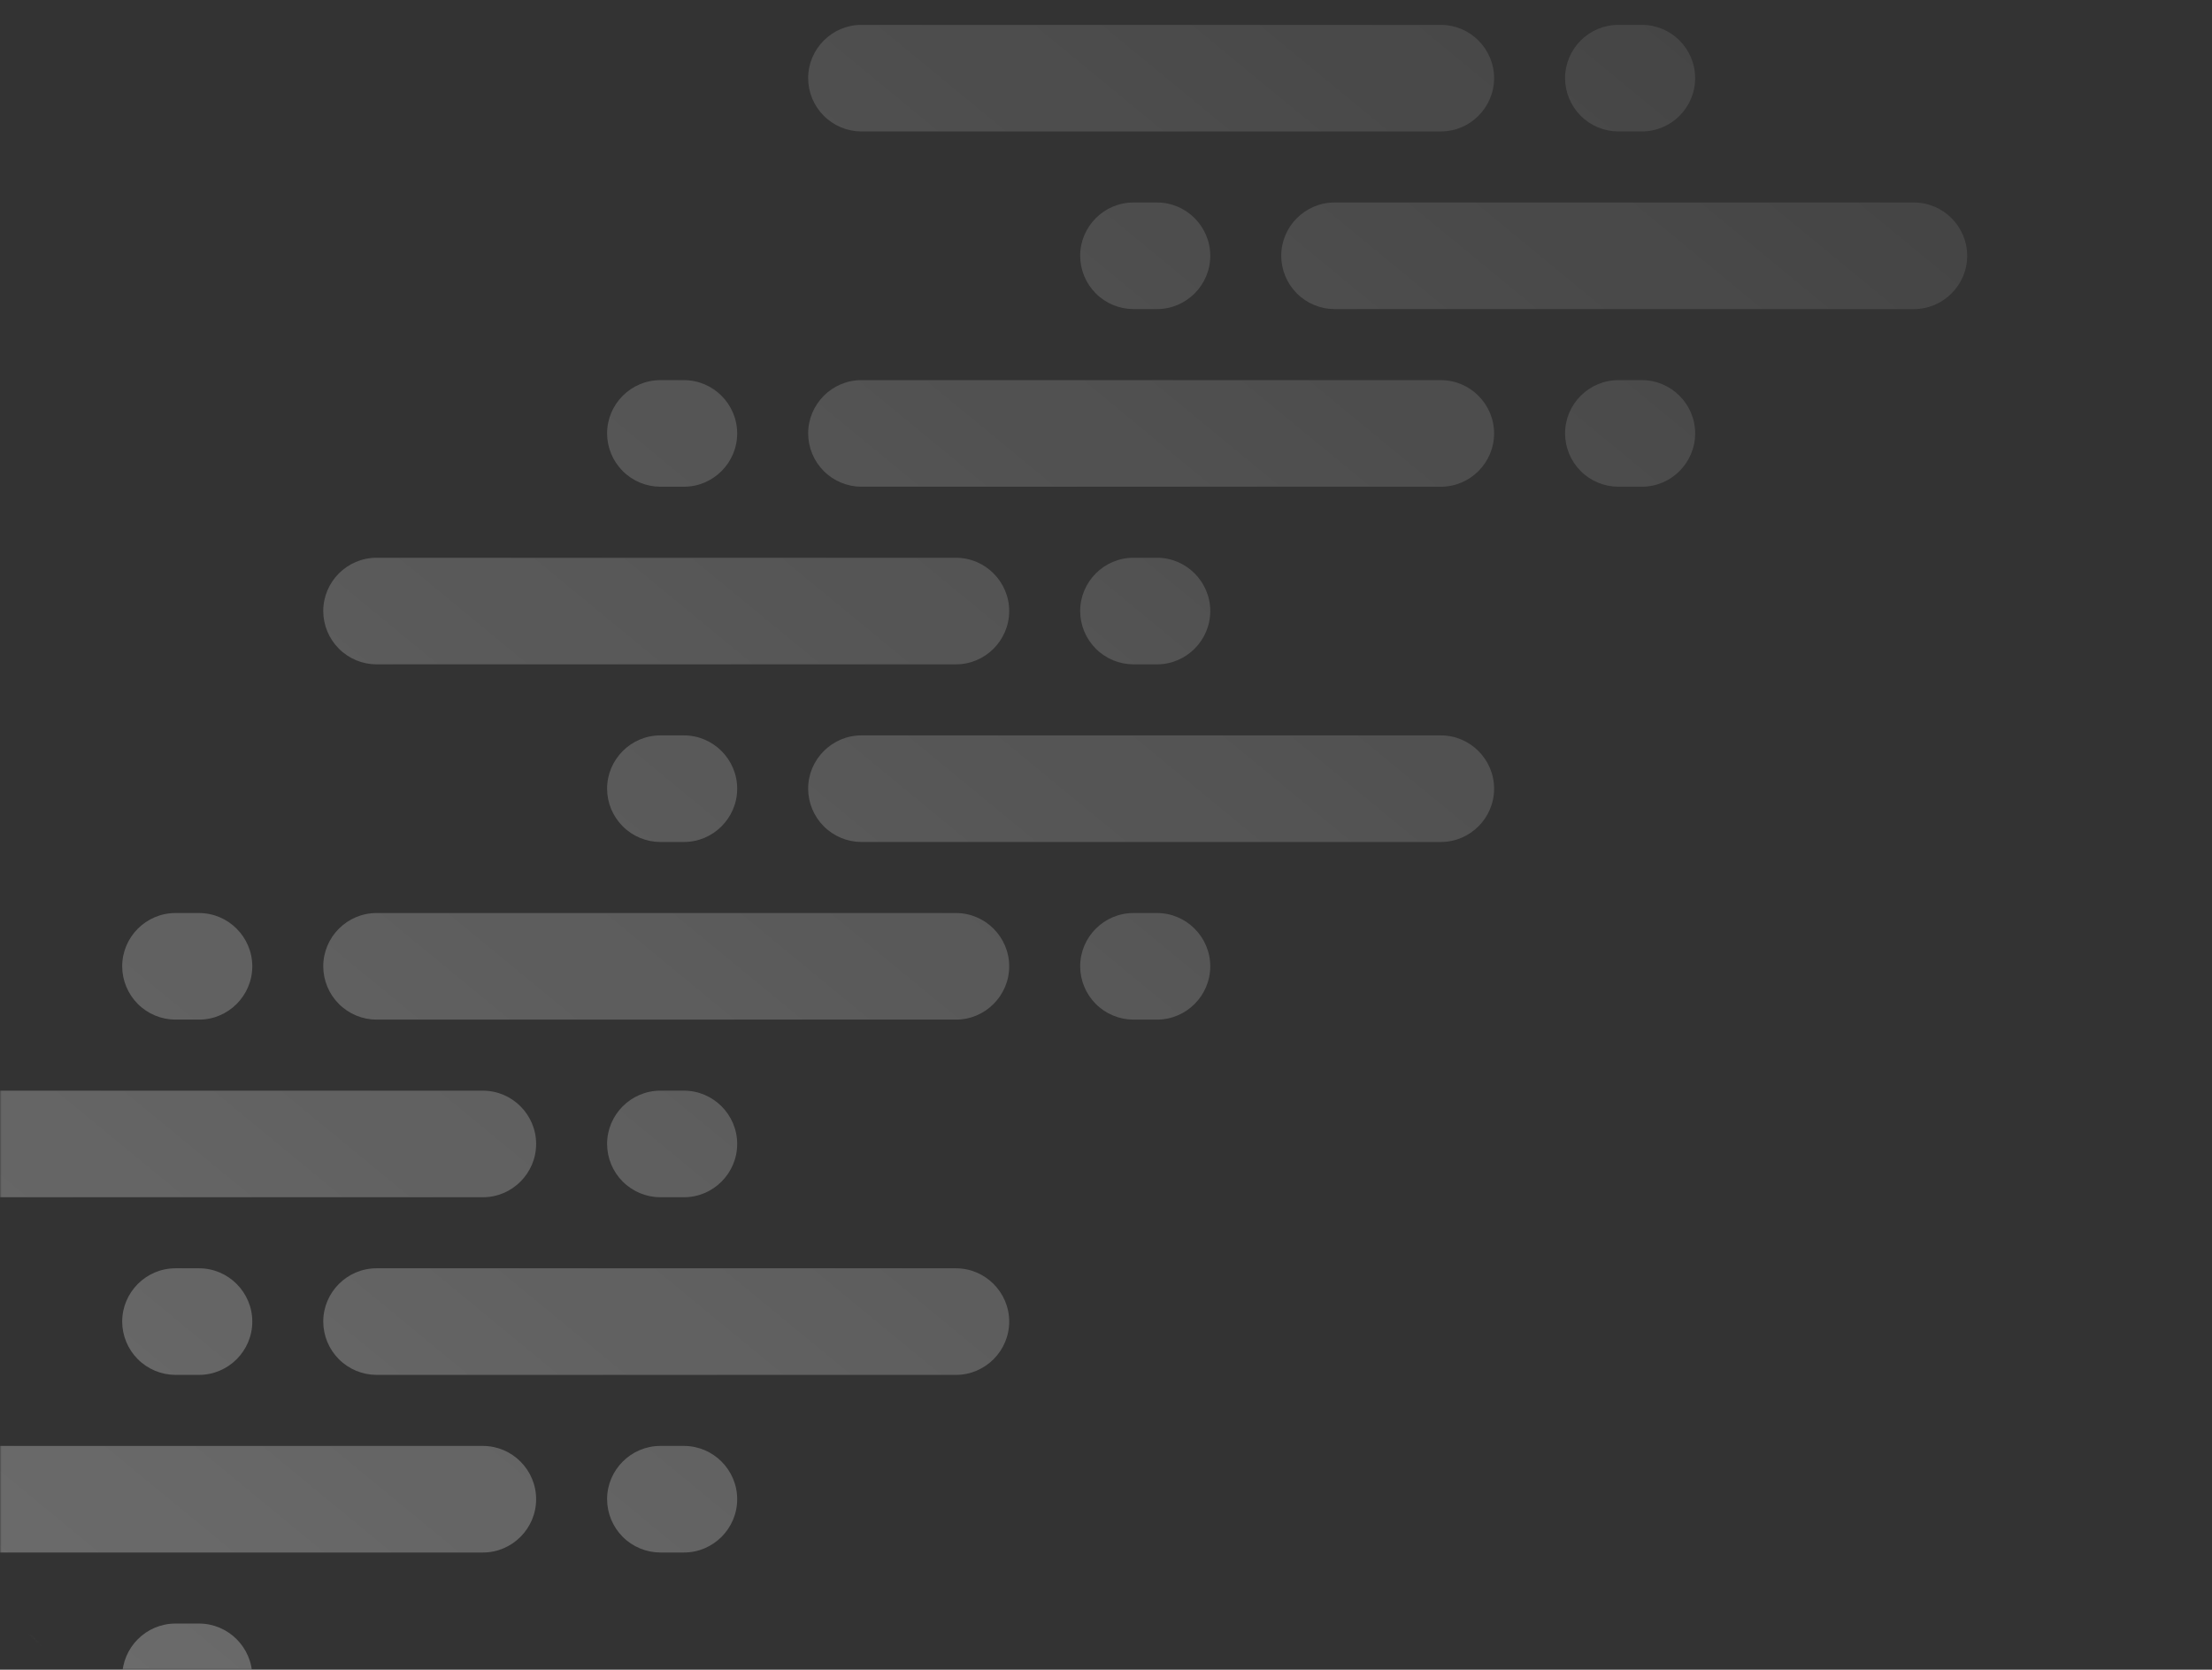 <svg width="697" height="526" viewBox="0 0 697 526" fill="none" xmlns="http://www.w3.org/2000/svg">
<rect x="0" y="0" width="697" height="526" fill="#333333" stroke="none"/>
<mask id="mask0_23072_16026" style="mask-type:alpha" maskUnits="userSpaceOnUse" x="0" y="0" width="697" height="526">
<path d="M0 36C0 16.118 16.118 0 36 0H697V526H37C16.566 526 0 509.435 0 489V36Z" fill="#31A8CC"/>
</mask>
<g mask="url(#mask0_23072_16026)">
<g style="mix-blend-mode:soft-light" opacity="0.3">
<path fill-rule="evenodd" clip-rule="evenodd" d="M-86.338 567.425C-77.115 567.425 -69.568 574.979 -69.568 584.212C-69.568 593.446 -77.115 601 -86.338 601H-93.791C-98.235 600.987 -102.493 599.214 -105.635 596.069C-108.777 592.923 -110.548 588.661 -110.561 584.212C-110.561 574.979 -103.015 567.425 -93.791 567.425H-86.338ZM152.165 567.425C161.389 567.425 168.935 574.979 168.935 584.212C168.935 593.446 161.389 601 152.165 601H-30.439C-34.883 600.987 -39.141 599.214 -42.283 596.069C-45.425 592.923 -47.196 588.661 -47.209 584.212C-47.209 574.979 -39.662 567.425 -30.439 567.425H152.165ZM-0.626 511.466C8.597 511.466 16.144 519.02 16.144 528.253C16.144 537.487 8.597 545.041 -0.626 545.041H-183.23C-187.674 545.028 -191.932 543.256 -195.074 540.11C-198.216 536.964 -199.987 532.702 -200 528.253C-200 519.02 -192.454 511.466 -183.23 511.466H-0.626ZM62.727 511.466C71.95 511.466 79.496 519.02 79.496 528.253C79.496 537.487 71.95 545.041 62.727 545.041H55.273C50.83 545.028 46.572 543.256 43.429 540.11C40.287 536.964 38.516 532.702 38.504 528.253C38.504 519.02 46.05 511.466 55.273 511.466H62.727ZM-86.338 455.507C-77.115 455.507 -69.568 463.061 -69.568 472.295C-69.568 481.528 -77.115 489.082 -86.338 489.082H-93.791C-98.235 489.069 -102.493 487.297 -105.635 484.151C-108.777 481.006 -110.548 476.743 -110.561 472.295C-110.561 463.061 -103.015 455.507 -93.791 455.507H-86.338ZM215.518 455.507C224.741 455.507 232.288 463.061 232.288 472.295C232.288 481.528 224.741 489.082 215.518 489.082H208.065C203.621 489.069 199.363 487.297 196.221 484.151C193.079 481.006 191.308 476.743 191.295 472.295C191.295 463.061 198.841 455.507 208.065 455.507H215.518ZM152.165 455.507C161.389 455.507 168.935 463.061 168.935 472.295C168.935 481.528 161.389 489.082 152.165 489.082H-30.439C-34.883 489.069 -39.141 487.297 -42.283 484.151C-45.425 481.006 -47.196 476.743 -47.209 472.295C-47.209 463.061 -39.662 455.507 -30.439 455.507H152.165ZM62.727 399.548C71.95 399.548 79.496 407.102 79.496 416.336C79.496 425.569 71.95 433.123 62.727 433.123H55.273C50.83 433.111 46.572 431.338 43.429 428.192C40.287 425.047 38.516 420.784 38.504 416.336C38.504 407.102 46.05 399.548 55.273 399.548H62.727ZM301.23 399.548C310.454 399.548 318 407.102 318 416.336C318 425.569 310.454 433.123 301.23 433.123H118.626C114.182 433.111 109.924 431.338 106.782 428.192C103.64 425.047 101.869 420.784 101.856 416.336C101.856 407.102 109.403 399.548 118.626 399.548H301.23ZM152.165 343.589C161.389 343.589 168.935 351.144 168.935 360.377C168.935 369.61 161.389 377.164 152.165 377.164H-30.439C-34.883 377.152 -39.141 375.379 -42.283 372.233C-45.425 369.088 -47.196 364.825 -47.209 360.377C-47.209 351.144 -39.662 343.589 -30.439 343.589H152.165ZM215.518 343.589C224.741 343.589 232.288 351.144 232.288 360.377C232.288 369.61 224.741 377.164 215.518 377.164H208.065C203.621 377.152 199.363 375.379 196.221 372.233C193.079 369.088 191.308 364.825 191.295 360.377C191.295 351.144 198.841 343.589 208.065 343.589H215.518ZM62.727 287.63C71.95 287.63 79.496 295.185 79.496 304.418C79.496 313.651 71.95 321.205 62.727 321.205H55.273C50.83 321.193 46.572 319.42 43.429 316.274C40.287 313.129 38.516 308.866 38.504 304.418C38.504 295.185 46.05 287.63 55.273 287.63H62.727ZM301.23 287.63C310.454 287.63 318 295.185 318 304.418C318 313.651 310.454 321.205 301.23 321.205H118.626C114.182 321.193 109.924 319.42 106.782 316.274C103.64 313.129 101.869 308.866 101.856 304.418C101.856 295.185 109.403 287.63 118.626 287.63H301.23ZM364.583 287.63C373.806 287.63 381.353 295.185 381.353 304.418C381.353 313.651 373.806 321.205 364.583 321.205H357.13C352.686 321.193 348.428 319.42 345.286 316.274C342.143 313.129 340.373 308.866 340.36 304.418C340.36 295.185 347.906 287.63 357.13 287.63H364.583ZM215.518 231.671C224.741 231.671 232.288 239.226 232.288 248.459C232.288 257.692 224.741 265.247 215.518 265.247H208.065C203.621 265.234 199.363 263.461 196.221 260.315C193.079 257.17 191.308 252.907 191.295 248.459C191.295 239.226 198.841 231.671 208.065 231.671H215.518ZM454.022 231.671C463.245 231.671 470.791 239.226 470.791 248.459C470.791 257.692 463.245 265.247 454.022 265.247H271.417C266.974 265.234 262.716 263.461 259.573 260.315C256.431 257.17 254.66 252.907 254.647 248.459C254.647 239.226 262.194 231.671 271.417 231.671H454.022ZM301.23 175.712C310.454 175.712 318 183.267 318 192.5C318 201.733 310.454 209.288 301.23 209.288H118.626C114.182 209.275 109.924 207.502 106.782 204.357C103.64 201.211 101.869 196.948 101.856 192.5C101.856 183.267 109.403 175.712 118.626 175.712H301.23ZM364.583 175.712C373.806 175.712 381.353 183.267 381.353 192.5C381.353 201.733 373.806 209.288 364.583 209.288H357.13C352.686 209.275 348.428 207.502 345.286 204.357C342.143 201.211 340.373 196.948 340.36 192.5C340.36 183.267 347.906 175.712 357.13 175.712H364.583ZM517.374 119.753C526.597 119.753 534.144 127.308 534.144 136.541C534.144 145.774 526.597 153.329 517.374 153.329H509.921C505.477 153.316 501.219 151.543 498.077 148.398C494.935 145.252 493.164 140.99 493.151 136.541C493.151 127.308 500.697 119.753 509.921 119.753H517.374ZM454.022 119.753C463.245 119.753 470.791 127.308 470.791 136.541C470.791 145.774 463.245 153.329 454.022 153.329H271.417C266.974 153.316 262.716 151.543 259.573 148.398C256.431 145.252 254.66 140.99 254.647 136.541C254.647 127.308 262.194 119.753 271.417 119.753H454.022ZM215.518 119.753C224.741 119.753 232.288 127.308 232.288 136.541C232.288 145.774 224.741 153.329 215.518 153.329H208.065C203.621 153.316 199.363 151.543 196.221 148.398C193.079 145.252 191.308 140.99 191.295 136.541C191.295 127.308 198.841 119.753 208.065 119.753H215.518ZM364.583 63.794C373.806 63.794 381.353 71.349 381.353 80.582C381.353 89.815 373.806 97.37 364.583 97.37H357.13C352.686 97.357 348.428 95.584 345.286 92.439C342.143 89.293 340.373 85.031 340.36 80.582C340.36 71.349 347.906 63.794 357.13 63.794H364.583ZM603.086 63.794C612.31 63.794 619.856 71.349 619.856 80.582C619.856 89.815 612.31 97.37 603.086 97.37H420.482C416.038 97.357 411.78 95.584 408.638 92.439C405.496 89.293 403.725 85.031 403.712 80.582C403.712 71.349 411.259 63.794 420.482 63.794H603.086ZM454.022 7.836C463.245 7.836 470.791 15.39 470.791 24.623C470.791 33.856 463.245 41.411 454.022 41.411H271.417C266.974 41.398 262.716 39.625 259.573 36.48C256.431 33.334 254.66 29.072 254.647 24.623C254.647 15.39 262.194 7.836 271.417 7.836H454.022ZM517.374 7.836C526.597 7.836 534.144 15.39 534.144 24.623C534.144 33.856 526.597 41.411 517.374 41.411H509.921C505.477 41.398 501.219 39.625 498.077 36.48C494.935 33.334 493.164 29.072 493.151 24.623C493.151 15.39 500.697 7.836 509.921 7.836H517.374ZM364.583 -48.123C373.806 -48.123 381.353 -40.569 381.353 -31.336C381.353 -22.102 373.806 -14.548 364.583 -14.548H357.13C352.686 -14.561 348.428 -16.334 345.286 -19.479C342.143 -22.625 340.373 -26.887 340.36 -31.336C340.36 -40.569 347.906 -48.123 357.13 -48.123H364.583ZM603.086 -48.123C612.31 -48.123 619.856 -40.569 619.856 -31.336C619.856 -22.102 612.31 -14.548 603.086 -14.548H420.482C416.038 -14.561 411.78 -16.334 408.638 -19.479C405.496 -22.625 403.725 -26.887 403.712 -31.336C403.712 -40.569 411.259 -48.123 420.482 -48.123H603.086ZM666.439 -48.123C675.662 -48.123 683.209 -40.569 683.209 -31.336C683.209 -22.102 675.662 -14.548 666.439 -14.548H658.986C654.542 -14.561 650.284 -16.334 647.142 -19.479C644 -22.625 642.229 -26.887 642.216 -31.336C642.216 -40.569 649.762 -48.123 658.986 -48.123H666.439ZM517.374 -104.082C526.597 -104.082 534.144 -96.528 534.144 -87.294C534.144 -78.061 526.597 -70.507 517.374 -70.507H509.921C505.477 -70.52 501.219 -72.292 498.077 -75.438C494.935 -78.584 493.164 -82.846 493.151 -87.294C493.151 -96.528 500.697 -104.082 509.921 -104.082H517.374ZM755.878 -104.082C765.101 -104.082 772.647 -96.528 772.647 -87.294C772.647 -78.061 765.101 -70.507 755.878 -70.507H573.273C568.83 -70.52 564.572 -72.292 561.429 -75.438C558.287 -78.584 556.516 -82.846 556.504 -87.294C556.504 -96.528 564.05 -104.082 573.273 -104.082H755.878ZM603.086 -160.041C612.31 -160.041 619.856 -152.487 619.856 -143.253C619.856 -134.02 612.31 -126.466 603.086 -126.466H420.482C416.038 -126.479 411.78 -128.251 408.638 -131.397C405.496 -134.542 403.725 -138.805 403.712 -143.253C403.712 -152.487 411.259 -160.041 420.482 -160.041H603.086ZM666.439 -160.041C675.662 -160.041 683.209 -152.487 683.209 -143.253C683.209 -134.02 675.662 -126.466 666.439 -126.466H658.986C654.542 -126.479 650.284 -128.251 647.142 -131.397C644 -134.542 642.229 -138.805 642.216 -143.253C642.216 -152.487 649.762 -160.041 658.986 -160.041H666.439ZM517.374 -216C526.597 -216 534.144 -208.446 534.144 -199.212C534.144 -189.979 526.597 -182.425 517.374 -182.425H509.921C505.477 -182.437 501.219 -184.21 498.077 -187.356C494.935 -190.501 493.164 -194.764 493.151 -199.212C493.151 -208.446 500.697 -216 509.921 -216H517.374ZM755.878 -216C765.101 -216 772.647 -208.446 772.647 -199.212C772.647 -189.979 765.101 -182.425 755.878 -182.425H573.273C568.83 -182.437 564.572 -184.21 561.429 -187.356C558.287 -190.501 556.516 -194.764 556.504 -199.212C556.504 -208.446 564.05 -216 573.273 -216H755.878ZM819.23 -216C828.454 -216 836 -208.446 836 -199.212C836 -189.979 828.454 -182.425 819.23 -182.425H811.777C807.333 -182.437 803.075 -184.21 799.933 -187.356C796.791 -190.501 795.02 -194.764 795.007 -199.212C795.007 -208.446 802.554 -216 811.777 -216H819.23Z" fill="url(#paint0_linear_23072_16026)"/>
</g>
</g>
<defs>
<linearGradient id="paint0_linear_23072_16026" x1="1" y1="613" x2="731" y2="-274.5" gradientUnits="userSpaceOnUse">
<stop stop-color="white"/>
<stop offset="1" stop-color="white" stop-opacity="0"/>
<stop offset="1" stop-color="white"/>
</linearGradient>
</defs>
</svg>
